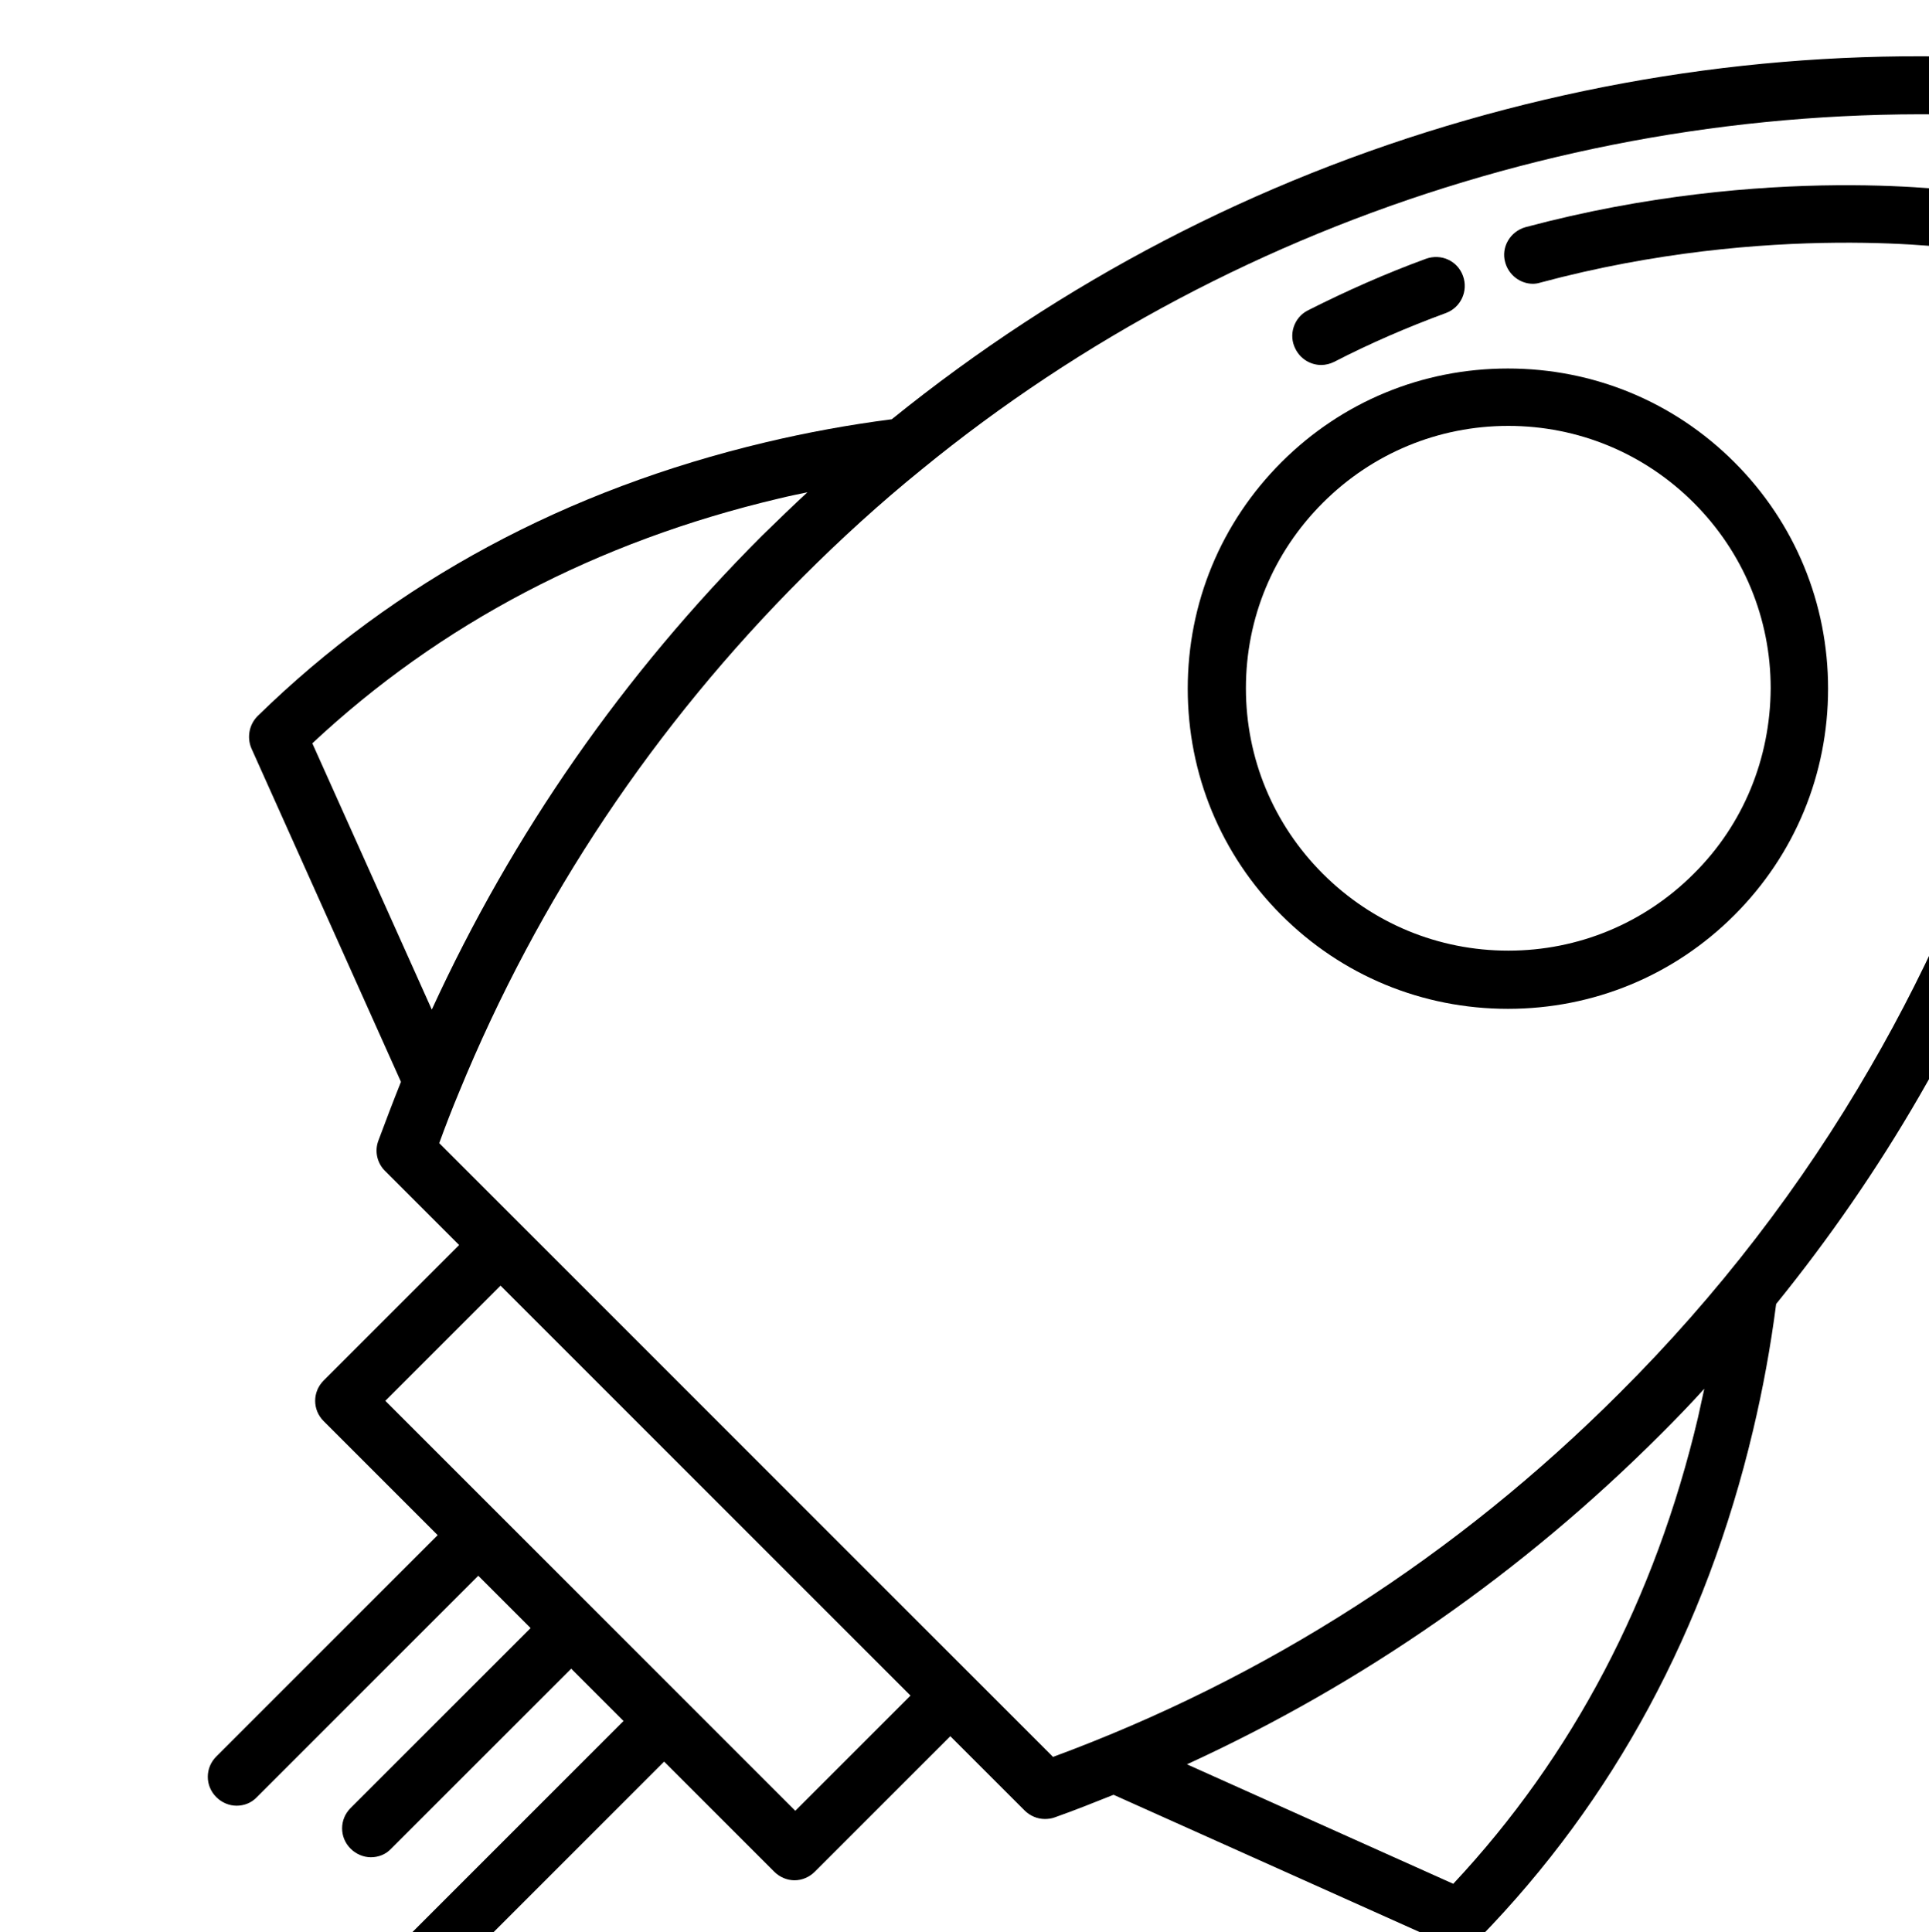 <?xml version="1.0" encoding="UTF-8" standalone="no"?>
<svg
   xmlns:dc="http://purl.org/dc/elements/1.1/"
   xmlns:cc="http://creativecommons.org/ns#"
   xmlns:rdf="http://www.w3.org/1999/02/22-rdf-syntax-ns#"
   xmlns:svg="http://www.w3.org/2000/svg"
   xmlns="http://www.w3.org/2000/svg"
   xmlns:sodipodi="http://sodipodi.sourceforge.net/DTD/sodipodi-0.dtd"
   xmlns:inkscape="http://www.inkscape.org/namespaces/inkscape"
   width="13.092mm"
   height="13.115mm"
   viewBox="0 0 13.092 13.115"
   version="1.1"
   id="svg5286"
   inkscape:version="1.0.2 (e86c870879, 2021-01-15)"
   sodipodi:docname="google-optimierung.svg">
  <defs
     id="defs5280" />
  <sodipodi:namedview
     id="base"
     pagecolor="#ffffff"
     bordercolor="#666666"
     borderopacity="1.0"
     inkscape:pageopacity="0.0"
     inkscape:pageshadow="2"
     inkscape:zoom="0.35"
     inkscape:cx="416.16988"
     inkscape:cy="401.92644"
     inkscape:document-units="mm"
     inkscape:current-layer="layer1"
     inkscape:document-rotation="0"
     showgrid="false"
     fit-margin-top="0"
     fit-margin-left="0"
     fit-margin-right="0"
     fit-margin-bottom="0" />
  <g
     inkscape:label="Ebene 1"
     inkscape:groupmode="layer"
     id="layer1"
     transform="translate(4.278,-41.824)">
    <g
       id="g5133"
       transform="matrix(0.265,0,0,0.265,-899.851,-200.723)">
      <path
         class="st1"
         d="m 3434.06,917.63 c -0.04,-0.34 -0.31,-0.61 -0.65,-0.65 -5.52,-0.62 -11.01,-0.16 -16.34,1.37 -5.39,1.55 -10.34,4.13 -14.71,7.66 -1.09,0.14 -2.18,0.34 -3.23,0.59 -5.1,1.21 -9.48,3.56 -13.01,7.01 -0.22,0.22 -0.28,0.55 -0.16,0.83 l 3.83,8.54 c -0.2,0.5 -0.39,1 -0.58,1.51 -0.1,0.27 -0.03,0.57 0.17,0.77 l 1.9,1.9 -3.47,3.47 c -0.29,0.29 -0.29,0.75 0,1.04 l 2.92,2.92 -5.67,5.67 c -0.29,0.29 -0.29,0.75 0,1.04 0.14,0.14 0.33,0.22 0.52,0.22 0.19,0 0.38,-0.07 0.52,-0.22 l 5.67,-5.67 1.34,1.34 -4.61,4.61 c -0.29,0.29 -0.29,0.75 0,1.04 0.14,0.14 0.33,0.22 0.52,0.22 0.19,0 0.38,-0.07 0.52,-0.22 l 4.61,-4.61 1.34,1.34 -5.67,5.67 c -0.29,0.29 -0.29,0.75 0,1.04 0.14,0.14 0.33,0.22 0.52,0.22 0.19,0 0.38,-0.07 0.52,-0.22 l 5.67,-5.67 2.82,2.82 c 0.14,0.14 0.33,0.22 0.52,0.22 0.19,0 0.38,-0.08 0.52,-0.22 l 3.47,-3.47 1.9,1.9 c 0.14,0.14 0.33,0.22 0.52,0.22 0.08,0 0.17,-0.01 0.25,-0.04 0.51,-0.18 1.01,-0.38 1.51,-0.58 l 8.54,3.83 c 0.1,0.04 0.2,0.06 0.3,0.06 0.19,0 0.39,-0.08 0.53,-0.22 3.44,-3.53 5.8,-7.9 7.01,-13.01 0.25,-1.05 0.45,-2.14 0.59,-3.23 1.36,-1.68 2.59,-3.46 3.67,-5.33 0.82,-1.41 1.56,-2.89 2.22,-4.41 2.89,-6.67 3.98,-14.04 3.16,-21.3 z m -34.59,10.41 c 0.24,-0.06 0.49,-0.11 0.73,-0.16 -0.39,0.36 -0.78,0.74 -1.16,1.11 -3.55,3.55 -6.39,7.63 -8.46,12.14 l -3.06,-6.82 c 3.27,-3.06 7.29,-5.17 11.95,-6.27 z m 3.37,30.66 -2.95,2.95 -7.58,-7.58 c 0,0 0,0 0,0 0,0 0,0 0,0 l -2.92,-2.92 2.95,-2.95 z m 20.17,-7.13 c -1.1,4.66 -3.21,8.68 -6.27,11.95 l -6.82,-3.06 c 4.51,-2.07 8.59,-4.91 12.14,-8.46 0.38,-0.38 0.75,-0.76 1.11,-1.16 -0.05,0.24 -0.11,0.49 -0.16,0.73 z m 6.55,-13.21 c -0.63,1.46 -1.35,2.89 -2.14,4.25 -1.75,3.03 -3.91,5.84 -6.42,8.34 0,0 0,0 0,0 -4.16,4.16 -9.04,7.3 -14.51,9.32 l -15.72,-15.72 c 0.16,-0.44 0.33,-0.88 0.51,-1.31 2.03,-4.95 5,-9.39 8.81,-13.2 0.96,-0.96 1.98,-1.89 3.03,-2.74 8.21,-6.72 18.94,-9.95 29.54,-8.91 0.66,6.81 -0.4,13.7 -3.1,19.97 z"
         id="path5125" />
      <path
         class="st1"
         d="m 3418.14,924.71 c -2.19,0 -4.25,0.85 -5.8,2.4 -1.55,1.55 -2.4,3.61 -2.4,5.8 0,2.19 0.85,4.25 2.4,5.8 1.55,1.55 3.61,2.4 5.8,2.4 2.19,0 4.25,-0.85 5.8,-2.4 1.55,-1.55 2.4,-3.61 2.4,-5.8 0,-2.19 -0.85,-4.25 -2.4,-5.8 -1.55,-1.55 -3.61,-2.4 -5.8,-2.4 z m 4.76,12.94 c -1.27,1.27 -2.96,1.97 -4.75,1.97 -1.79,0 -3.48,-0.7 -4.75,-1.97 -1.27,-1.27 -1.97,-2.96 -1.97,-4.75 0,-1.8 0.7,-3.48 1.97,-4.75 1.27,-1.27 2.96,-1.97 4.75,-1.97 1.79,0 3.48,0.7 4.75,1.97 1.27,1.27 1.97,2.96 1.97,4.75 -0.01,1.8 -0.7,3.49 -1.97,4.75 z"
         id="path5127" />
      <path
         class="st1"
         d="m 3413.36,924.62 c 0.11,0 0.23,-0.03 0.33,-0.08 0.91,-0.47 1.88,-0.89 2.86,-1.25 0.38,-0.14 0.58,-0.56 0.44,-0.95 -0.14,-0.39 -0.56,-0.58 -0.95,-0.44 -1.04,0.38 -2.05,0.83 -3.02,1.32 -0.36,0.18 -0.51,0.63 -0.32,0.99 0.13,0.26 0.39,0.41 0.66,0.41 z"
         id="path5129" />
      <path
         class="st1"
         d="m 3430.04,920.21 c -0.21,-0.03 -5.24,-0.78 -11.45,0.88 -0.39,0.11 -0.63,0.51 -0.52,0.9 0.09,0.33 0.39,0.55 0.71,0.55 0.06,0 0.13,-0.01 0.19,-0.03 5.88,-1.58 10.76,-0.86 10.84,-0.85 0.4,0.06 0.78,-0.21 0.84,-0.61 0.07,-0.4 -0.21,-0.78 -0.61,-0.84 z"
         id="path5131" />
    </g>
  </g>
</svg>
